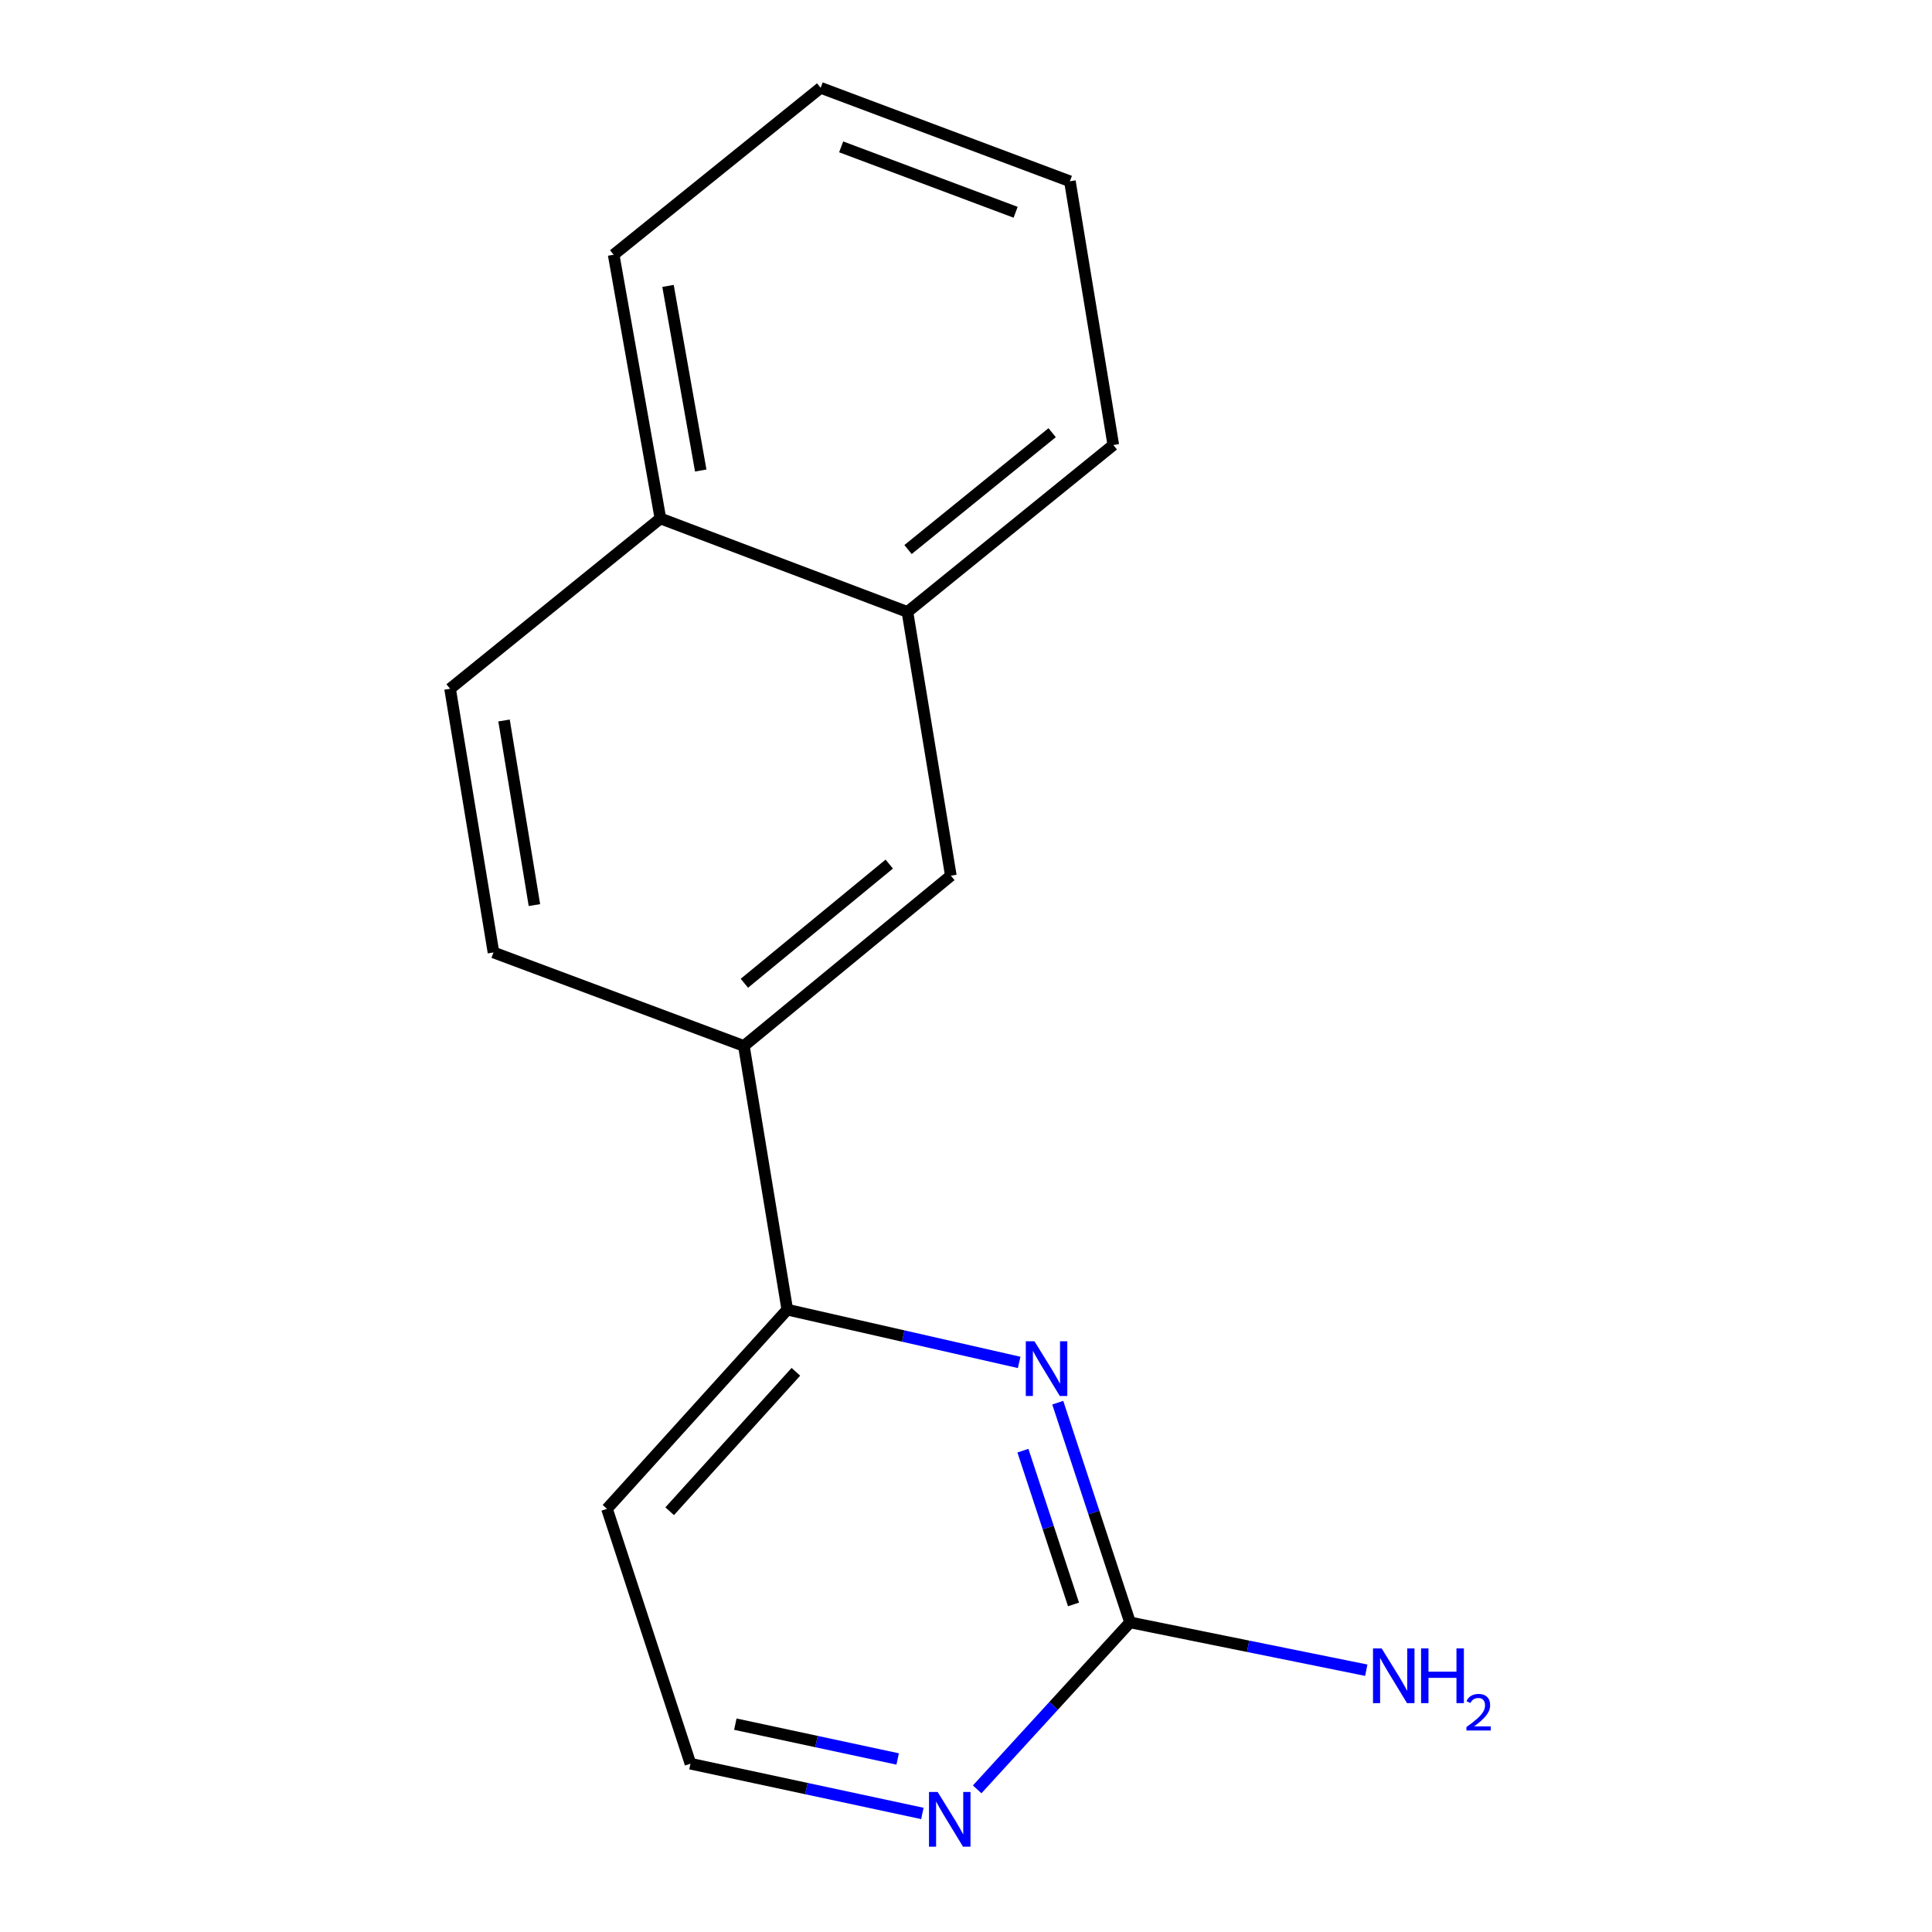 <?xml version='1.0' encoding='iso-8859-1'?>
<svg version='1.1' baseProfile='full'
              xmlns='http://www.w3.org/2000/svg'
                      xmlns:rdkit='http://www.rdkit.org/xml'
                      xmlns:xlink='http://www.w3.org/1999/xlink'
                  xml:space='preserve'
width='1000px' height='1000px' viewBox='0 0 1000 1000'>
<!-- END OF HEADER -->
<rect style='opacity:1.0;fill:#FFFFFF;stroke:none' width='1000' height='1000' x='0' y='0'> </rect>
<path class='bond-0' d='M 547.488,726.022 L 566.193,782.879' style='fill:none;fill-rule:evenodd;stroke:#0000FF;stroke-width:6px;stroke-linecap:butt;stroke-linejoin:miter;stroke-opacity:1' />
<path class='bond-0' d='M 566.193,782.879 L 584.898,839.737' style='fill:none;fill-rule:evenodd;stroke:#000000;stroke-width:6px;stroke-linecap:butt;stroke-linejoin:miter;stroke-opacity:1' />
<path class='bond-0' d='M 529.459,750.856 L 542.553,790.657' style='fill:none;fill-rule:evenodd;stroke:#0000FF;stroke-width:6px;stroke-linecap:butt;stroke-linejoin:miter;stroke-opacity:1' />
<path class='bond-0' d='M 542.553,790.657 L 555.646,830.457' style='fill:none;fill-rule:evenodd;stroke:#000000;stroke-width:6px;stroke-linecap:butt;stroke-linejoin:miter;stroke-opacity:1' />
<path class='bond-1' d='M 527.511,705.179 L 467.505,691.528' style='fill:none;fill-rule:evenodd;stroke:#0000FF;stroke-width:6px;stroke-linecap:butt;stroke-linejoin:miter;stroke-opacity:1' />
<path class='bond-1' d='M 467.505,691.528 L 407.498,677.878' style='fill:none;fill-rule:evenodd;stroke:#000000;stroke-width:6px;stroke-linecap:butt;stroke-linejoin:miter;stroke-opacity:1' />
<path class='bond-4' d='M 584.898,839.737 L 545.34,882.953' style='fill:none;fill-rule:evenodd;stroke:#000000;stroke-width:6px;stroke-linecap:butt;stroke-linejoin:miter;stroke-opacity:1' />
<path class='bond-4' d='M 545.34,882.953 L 505.782,926.168' style='fill:none;fill-rule:evenodd;stroke:#0000FF;stroke-width:6px;stroke-linecap:butt;stroke-linejoin:miter;stroke-opacity:1' />
<path class='bond-9' d='M 584.898,839.737 L 646.038,852.116' style='fill:none;fill-rule:evenodd;stroke:#000000;stroke-width:6px;stroke-linecap:butt;stroke-linejoin:miter;stroke-opacity:1' />
<path class='bond-9' d='M 646.038,852.116 L 707.179,864.496' style='fill:none;fill-rule:evenodd;stroke:#0000FF;stroke-width:6px;stroke-linecap:butt;stroke-linejoin:miter;stroke-opacity:1' />
<path class='bond-2' d='M 407.498,677.878 L 385.031,541.375' style='fill:none;fill-rule:evenodd;stroke:#000000;stroke-width:6px;stroke-linecap:butt;stroke-linejoin:miter;stroke-opacity:1' />
<path class='bond-10' d='M 407.498,677.878 L 314.173,780.977' style='fill:none;fill-rule:evenodd;stroke:#000000;stroke-width:6px;stroke-linecap:butt;stroke-linejoin:miter;stroke-opacity:1' />
<path class='bond-10' d='M 411.95,710.044 L 346.623,782.213' style='fill:none;fill-rule:evenodd;stroke:#000000;stroke-width:6px;stroke-linecap:butt;stroke-linejoin:miter;stroke-opacity:1' />
<path class='bond-3' d='M 385.031,541.375 L 492.154,453.249' style='fill:none;fill-rule:evenodd;stroke:#000000;stroke-width:6px;stroke-linecap:butt;stroke-linejoin:miter;stroke-opacity:1' />
<path class='bond-3' d='M 385.289,508.937 L 460.275,447.249' style='fill:none;fill-rule:evenodd;stroke:#000000;stroke-width:6px;stroke-linecap:butt;stroke-linejoin:miter;stroke-opacity:1' />
<path class='bond-6' d='M 385.031,541.375 L 255.427,492.984' style='fill:none;fill-rule:evenodd;stroke:#000000;stroke-width:6px;stroke-linecap:butt;stroke-linejoin:miter;stroke-opacity:1' />
<path class='bond-5' d='M 492.154,453.249 L 469.687,316.732' style='fill:none;fill-rule:evenodd;stroke:#000000;stroke-width:6px;stroke-linecap:butt;stroke-linejoin:miter;stroke-opacity:1' />
<path class='bond-16' d='M 477.416,938.636 L 417.397,925.763' style='fill:none;fill-rule:evenodd;stroke:#0000FF;stroke-width:6px;stroke-linecap:butt;stroke-linejoin:miter;stroke-opacity:1' />
<path class='bond-16' d='M 417.397,925.763 L 357.379,912.89' style='fill:none;fill-rule:evenodd;stroke:#000000;stroke-width:6px;stroke-linecap:butt;stroke-linejoin:miter;stroke-opacity:1' />
<path class='bond-16' d='M 464.629,910.441 L 422.617,901.43' style='fill:none;fill-rule:evenodd;stroke:#0000FF;stroke-width:6px;stroke-linecap:butt;stroke-linejoin:miter;stroke-opacity:1' />
<path class='bond-16' d='M 422.617,901.43 L 380.604,892.419' style='fill:none;fill-rule:evenodd;stroke:#000000;stroke-width:6px;stroke-linecap:butt;stroke-linejoin:miter;stroke-opacity:1' />
<path class='bond-12' d='M 469.687,316.732 L 576.243,230.334' style='fill:none;fill-rule:evenodd;stroke:#000000;stroke-width:6px;stroke-linecap:butt;stroke-linejoin:miter;stroke-opacity:1' />
<path class='bond-12' d='M 469.997,284.442 L 544.586,223.963' style='fill:none;fill-rule:evenodd;stroke:#000000;stroke-width:6px;stroke-linecap:butt;stroke-linejoin:miter;stroke-opacity:1' />
<path class='bond-17' d='M 469.687,316.732 L 341.825,268.355' style='fill:none;fill-rule:evenodd;stroke:#000000;stroke-width:6px;stroke-linecap:butt;stroke-linejoin:miter;stroke-opacity:1' />
<path class='bond-8' d='M 255.427,492.984 L 232.96,356.495' style='fill:none;fill-rule:evenodd;stroke:#000000;stroke-width:6px;stroke-linecap:butt;stroke-linejoin:miter;stroke-opacity:1' />
<path class='bond-8' d='M 276.613,468.469 L 260.886,372.926' style='fill:none;fill-rule:evenodd;stroke:#000000;stroke-width:6px;stroke-linecap:butt;stroke-linejoin:miter;stroke-opacity:1' />
<path class='bond-7' d='M 341.825,268.355 L 232.96,356.495' style='fill:none;fill-rule:evenodd;stroke:#000000;stroke-width:6px;stroke-linecap:butt;stroke-linejoin:miter;stroke-opacity:1' />
<path class='bond-13' d='M 341.825,268.355 L 317.63,131.852' style='fill:none;fill-rule:evenodd;stroke:#000000;stroke-width:6px;stroke-linecap:butt;stroke-linejoin:miter;stroke-opacity:1' />
<path class='bond-13' d='M 362.701,243.536 L 345.764,147.984' style='fill:none;fill-rule:evenodd;stroke:#000000;stroke-width:6px;stroke-linecap:butt;stroke-linejoin:miter;stroke-opacity:1' />
<path class='bond-11' d='M 314.173,780.977 L 357.379,912.89' style='fill:none;fill-rule:evenodd;stroke:#000000;stroke-width:6px;stroke-linecap:butt;stroke-linejoin:miter;stroke-opacity:1' />
<path class='bond-14' d='M 576.243,230.334 L 553.776,93.831' style='fill:none;fill-rule:evenodd;stroke:#000000;stroke-width:6px;stroke-linecap:butt;stroke-linejoin:miter;stroke-opacity:1' />
<path class='bond-15' d='M 317.63,131.852 L 424.767,45.455' style='fill:none;fill-rule:evenodd;stroke:#000000;stroke-width:6px;stroke-linecap:butt;stroke-linejoin:miter;stroke-opacity:1' />
<path class='bond-18' d='M 553.776,93.831 L 424.767,45.455' style='fill:none;fill-rule:evenodd;stroke:#000000;stroke-width:6px;stroke-linecap:butt;stroke-linejoin:miter;stroke-opacity:1' />
<path class='bond-18' d='M 525.686,109.877 L 435.38,76.013' style='fill:none;fill-rule:evenodd;stroke:#000000;stroke-width:6px;stroke-linecap:butt;stroke-linejoin:miter;stroke-opacity:1' />
<path  class='atom-0' d='M 535.432 694.245
L 544.712 709.245
Q 545.632 710.725, 547.112 713.405
Q 548.592 716.085, 548.672 716.245
L 548.672 694.245
L 552.432 694.245
L 552.432 722.565
L 548.552 722.565
L 538.592 706.165
Q 537.432 704.245, 536.192 702.045
Q 534.992 699.845, 534.632 699.165
L 534.632 722.565
L 530.952 722.565
L 530.952 694.245
L 535.432 694.245
' fill='#0000FF'/>
<path  class='atom-5' d='M 485.327 927.515
L 494.607 942.515
Q 495.527 943.995, 497.007 946.675
Q 498.487 949.355, 498.567 949.515
L 498.567 927.515
L 502.327 927.515
L 502.327 955.835
L 498.447 955.835
L 488.487 939.435
Q 487.327 937.515, 486.087 935.315
Q 484.887 933.115, 484.527 932.435
L 484.527 955.835
L 480.847 955.835
L 480.847 927.515
L 485.327 927.515
' fill='#0000FF'/>
<path  class='atom-10' d='M 715.141 853.215
L 724.421 868.215
Q 725.341 869.695, 726.821 872.375
Q 728.301 875.055, 728.381 875.215
L 728.381 853.215
L 732.141 853.215
L 732.141 881.535
L 728.261 881.535
L 718.301 865.135
Q 717.141 863.215, 715.901 861.015
Q 714.701 858.815, 714.341 858.135
L 714.341 881.535
L 710.661 881.535
L 710.661 853.215
L 715.141 853.215
' fill='#0000FF'/>
<path  class='atom-10' d='M 735.541 853.215
L 739.381 853.215
L 739.381 865.255
L 753.861 865.255
L 753.861 853.215
L 757.701 853.215
L 757.701 881.535
L 753.861 881.535
L 753.861 868.455
L 739.381 868.455
L 739.381 881.535
L 735.541 881.535
L 735.541 853.215
' fill='#0000FF'/>
<path  class='atom-10' d='M 759.074 880.541
Q 759.76 878.773, 761.397 877.796
Q 763.034 876.793, 765.304 876.793
Q 768.129 876.793, 769.713 878.324
Q 771.297 879.855, 771.297 882.574
Q 771.297 885.346, 769.238 887.933
Q 767.205 890.521, 762.981 893.583
L 771.614 893.583
L 771.614 895.695
L 759.021 895.695
L 759.021 893.926
Q 762.506 891.445, 764.565 889.597
Q 766.65 887.749, 767.654 886.085
Q 768.657 884.422, 768.657 882.706
Q 768.657 880.911, 767.759 879.908
Q 766.862 878.905, 765.304 878.905
Q 763.799 878.905, 762.796 879.512
Q 761.793 880.119, 761.08 881.465
L 759.074 880.541
' fill='#0000FF'/>
</svg>
